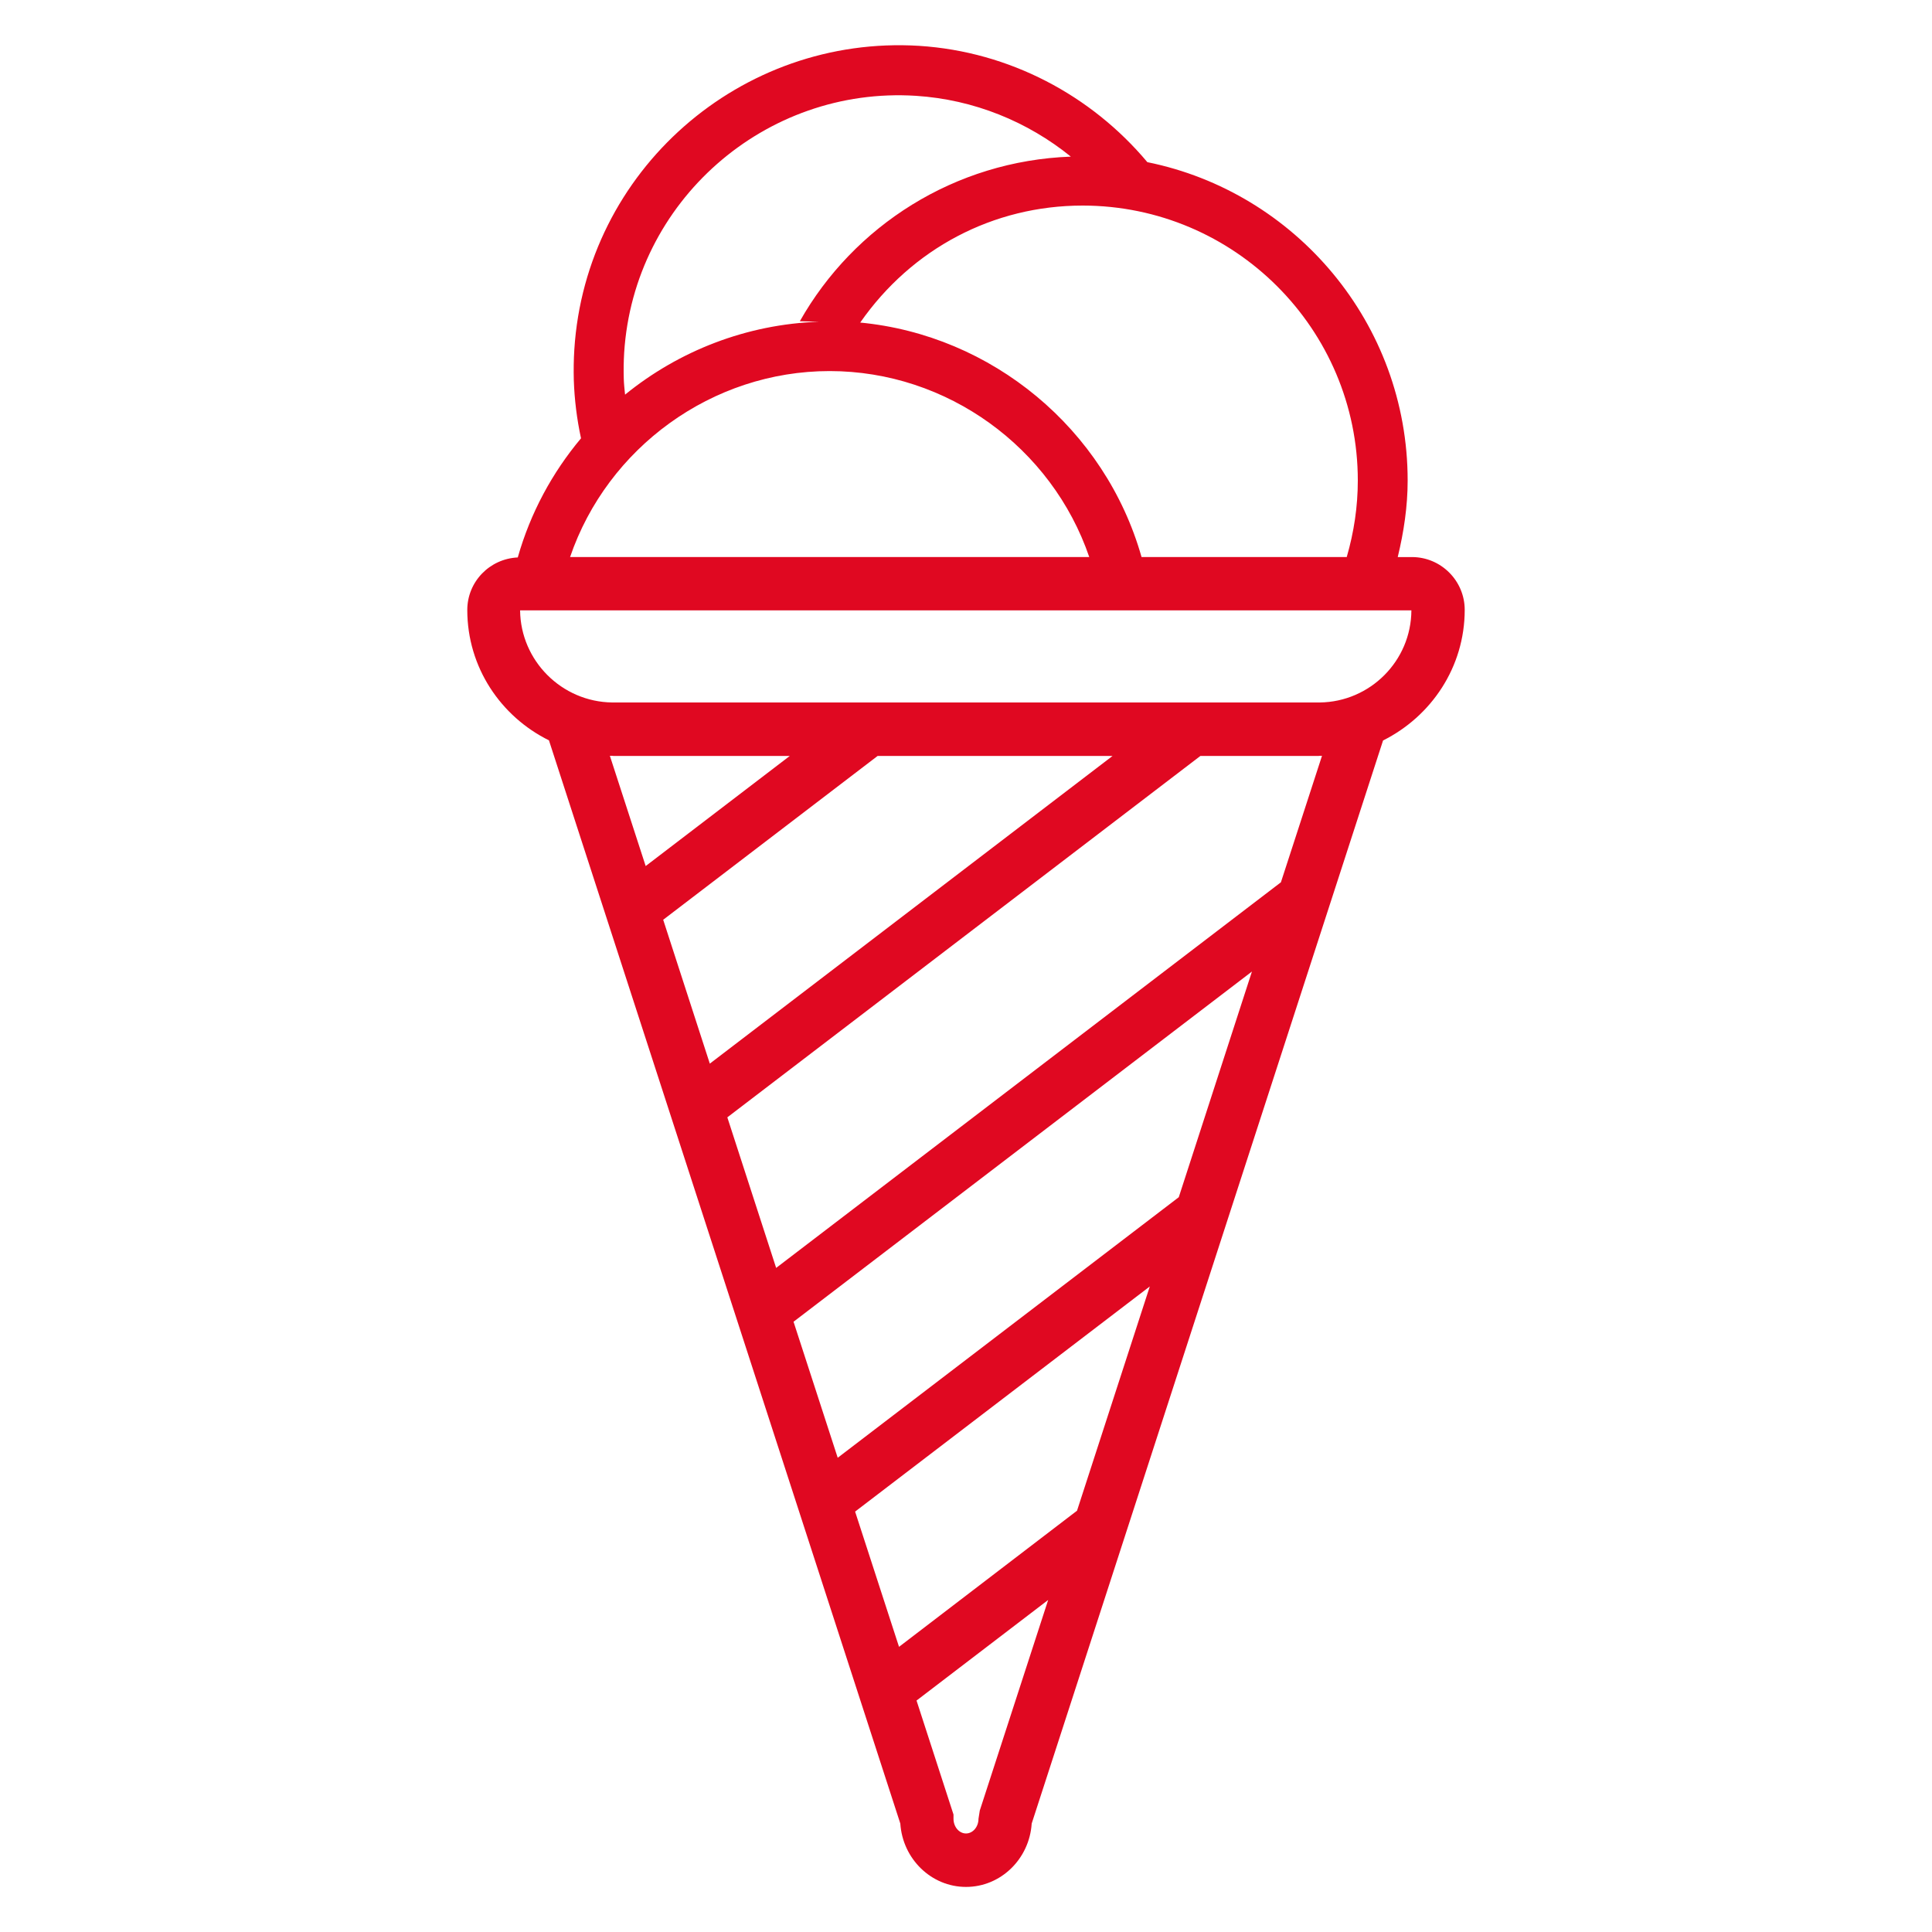 <?xml version="1.0" encoding="utf-8"?>
<!-- Generator: Adobe Illustrator 26.0.3, SVG Export Plug-In . SVG Version: 6.00 Build 0)  -->
<svg version="1.1" id="Warstwa_1" xmlns="http://www.w3.org/2000/svg" xmlns:xlink="http://www.w3.org/1999/xlink" x="0px" y="0px"
	 viewBox="0 0 150 150" style="enable-background:new 0 0 150 150;" xml:space="preserve">
<style type="text/css">
	.st0{fill:#D01134;}
	.st1{fill:#E00821;}
</style>
<path class="st0" d="M55.47,139.67"/>
<path class="st1" d="M113.72,47.35c0-2.26-1.84-4.1-4.1-4.1h-1.1c0.47-1.94,0.77-3.93,0.77-5.94c0-12.19-8.7-22.39-20.21-24.72
	C84.73,7.4,78.38,4.01,71.37,3.56C57.5,2.7,45.47,13.25,44.59,27.14c-0.05,0.8-0.06,1.58-0.04,2.37c0.05,1.52,0.24,3.04,0.56,4.52
	c-2.23,2.66-3.93,5.79-4.91,9.25c-2.18,0.1-3.92,1.88-3.92,4.08c0,4.45,2.6,8.27,6.34,10.12l27.28,84.1c0.18,2.74,2.4,4.92,5.1,4.92
	s4.92-2.17,5.1-4.92l27.28-84.09C111.12,55.62,113.72,51.8,113.72,47.35z M105.42,37.31c0,2.02-0.3,4.01-0.86,5.94H88.63
	c-2.82-9.95-11.61-17.24-21.88-18.21l0.04,0c4.01-5.75,10.33-9.08,17.27-9.08C95.84,15.97,105.42,25.54,105.42,37.31z M84.57,43.25
	H44.26c2.9-8.49,11.02-14.44,20.15-14.44C73.55,28.81,81.67,34.76,84.57,43.25z M48.46,27.38C49.21,15.64,59.4,6.69,71.12,7.44
	c4.49,0.29,8.66,2,12.02,4.72c-9.02,0.33-16.85,5.37-21.04,12.78l1.49,0.04c-5.62,0.19-10.88,2.26-15.06,5.66
	c-0.04-0.41-0.09-0.83-0.1-1.24C48.41,28.72,48.42,28.06,48.46,27.38z M47.53,58.68c0.03,0,0.06,0.01,0.09,0.01h13.7l-11.19,8.55
	l-2.78-8.56H47.53z M68.14,58.69h18.24L55.11,82.58l-3.62-11.17L68.14,58.69z M83.62,117.29L69.8,127.86l-3.41-10.5l22.88-17.48
	L83.62,117.29z M91.52,92.95l-26.48,20.23l-3.43-10.56l35.59-27.19L91.52,92.95z M76.07,140.57l-0.1,0.64
	c0,0.63-0.44,1.14-0.97,1.14s-0.97-0.51-0.97-1.14v-0.33l-2.87-8.85l10.22-7.81L76.07,140.57z M102.64,58.68l-3.19,9.82L60.26,98.44
	l-3.79-11.69L93.2,58.69h9.18c0.03,0,0.06-0.01,0.09-0.01H102.64z M102.47,54.54H47.53c-3.93-0.05-7.11-3.25-7.15-7.15h69.2
	C109.56,51.31,106.38,54.49,102.47,54.54z"/>
</svg>

